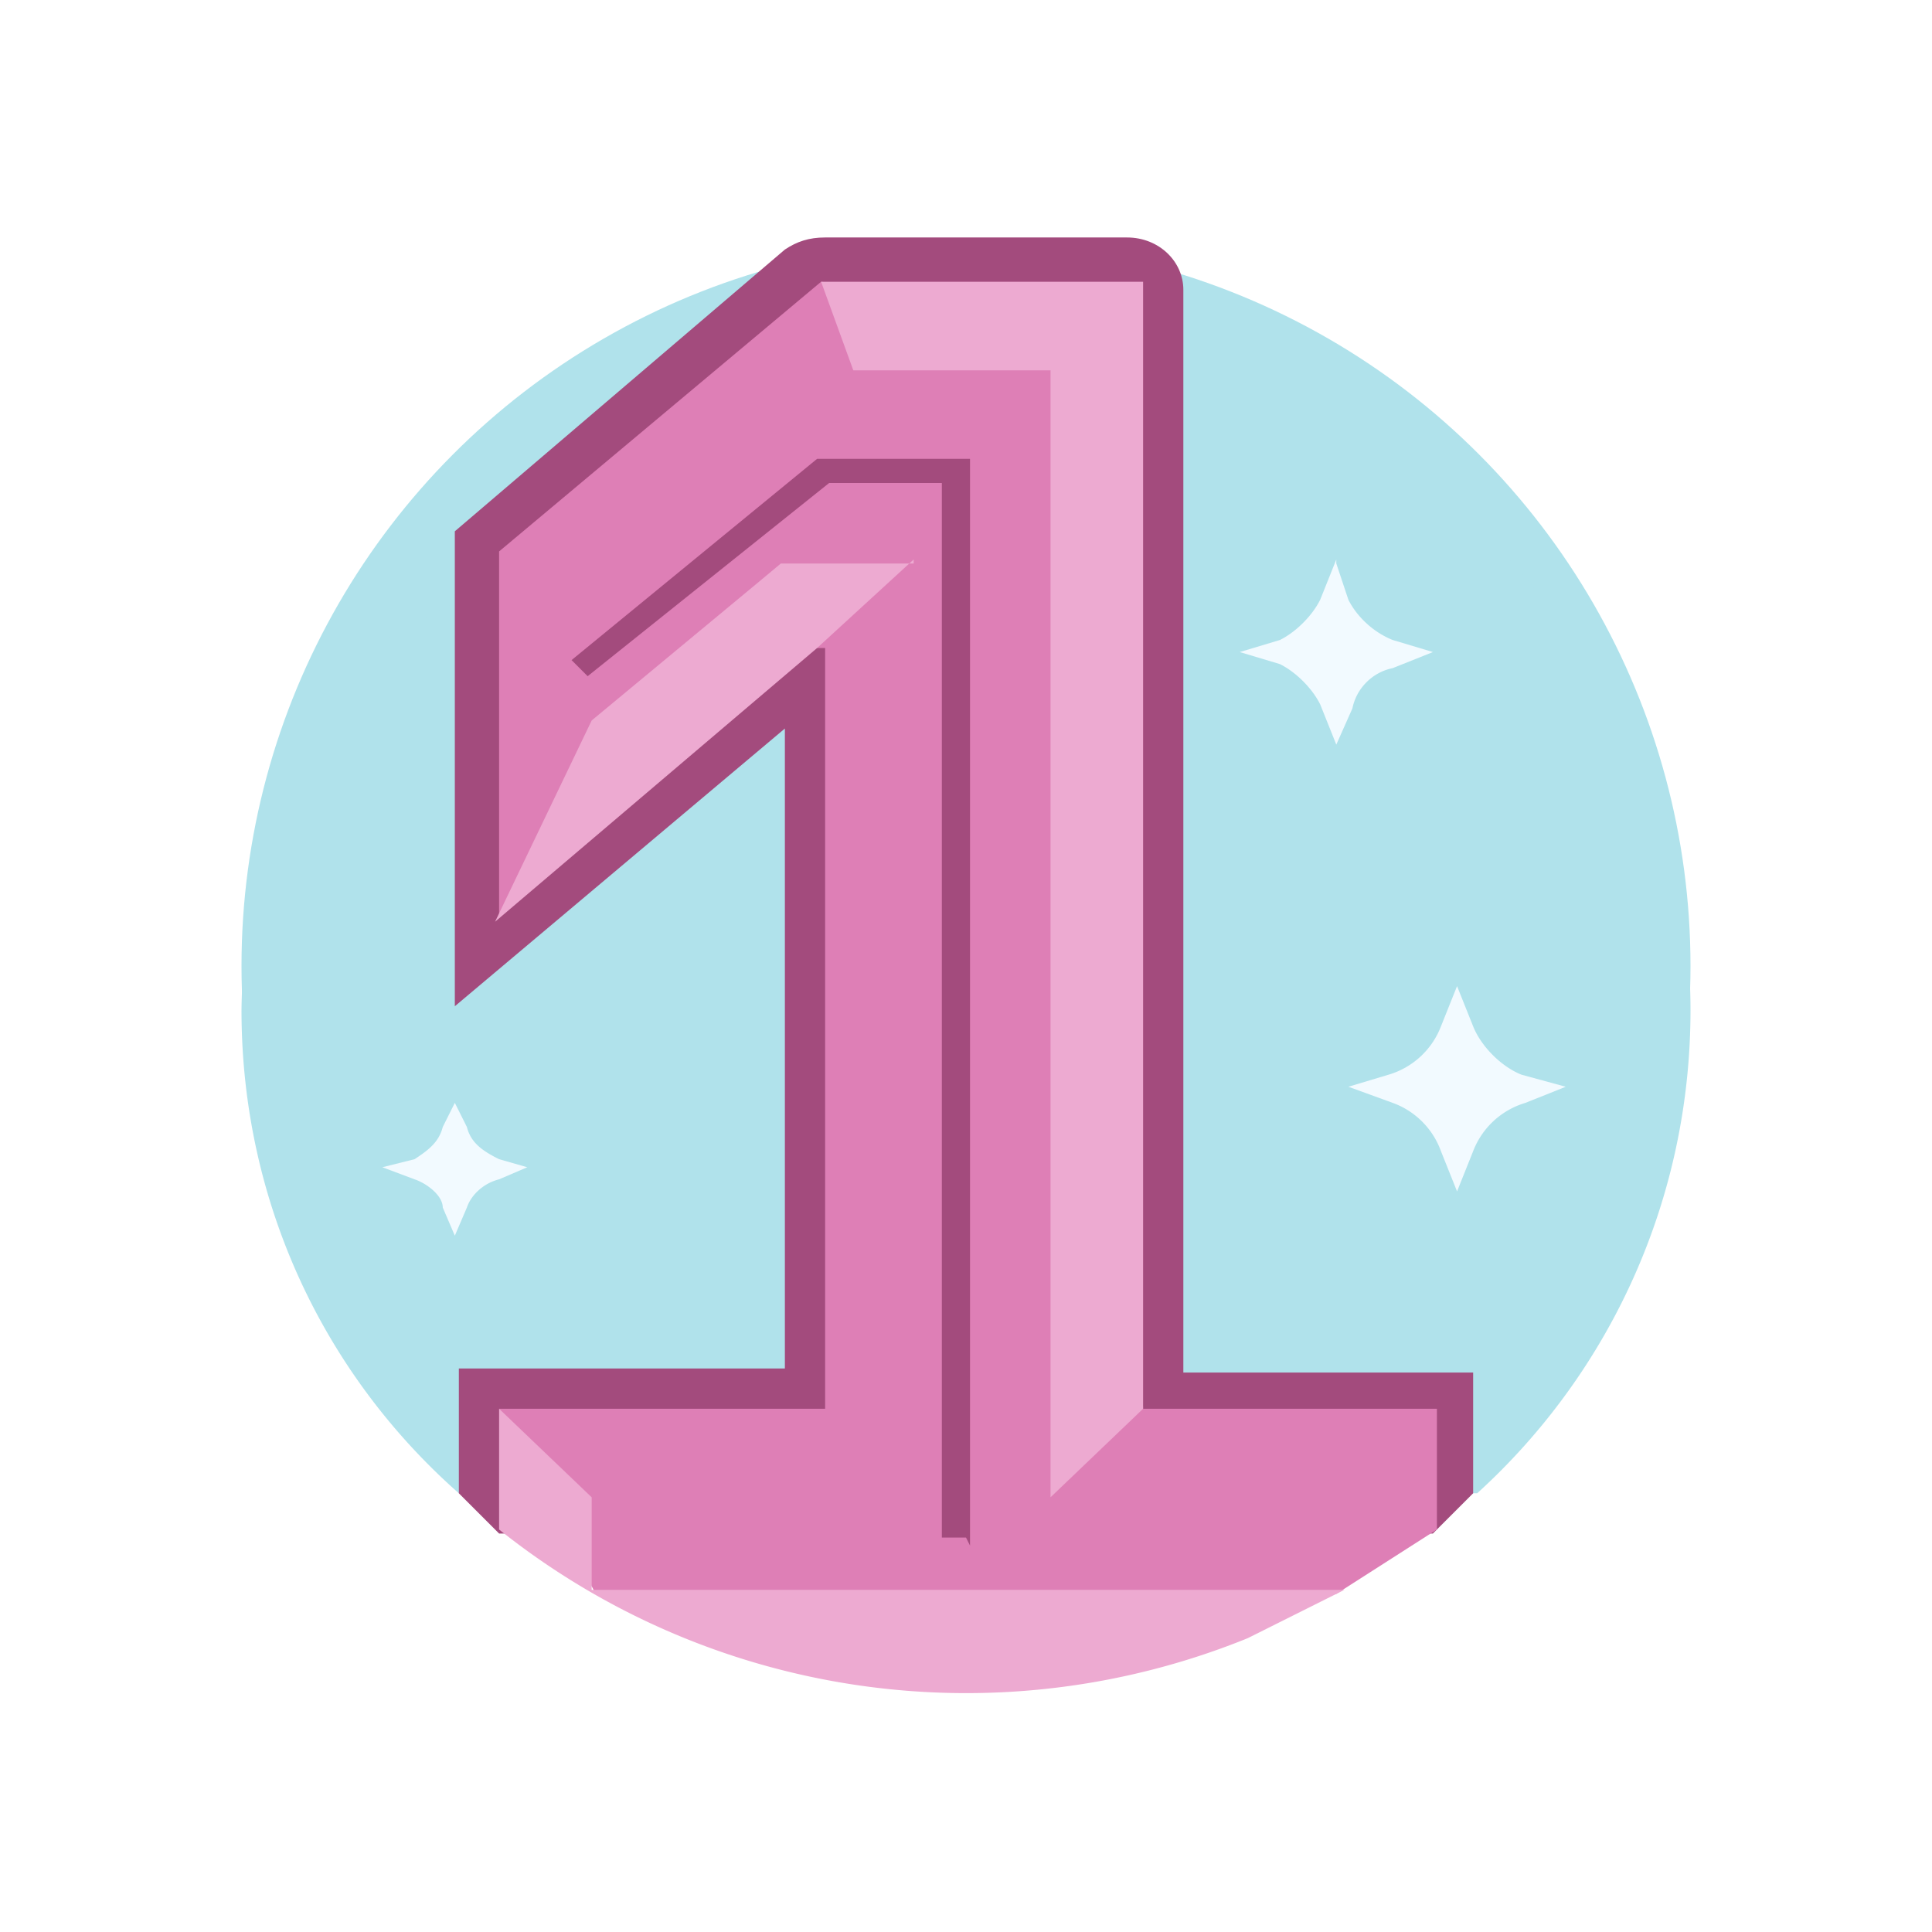 <svg width="48" height="48" fill="none" xmlns="http://www.w3.org/2000/svg">
  <g filter="url(#filter0_d)">
    <circle cx="24" cy="24" r="20" fill="#fff" />
  </g>
  <path d="M14.2 35.6h15v.5h-15v-.5z" fill="#A34B7D"/>
  <circle cx="24" cy="24" r="18" fill="#B0E2EB"/>
  <path d="M24 8.2L8.6 16.4A16.5 16.5 0 006 25.1c0 4.7 2 9 5.4 12h25.3c3.3-3 5.3-7.3 5.3-12 0-9.3-8-16.9-18-16.9z" fill="#B0E2EB"/>
  <path d="M19.5 34h-8.1v3.1l1 1h23.2l1-1v-3h-7.2V7.2c0-.7-.6-1.3-1.4-1.3h-7.5c-.4 0-.7.1-1 .3l-8.2 7V25l8.2-6.9v16z" fill="#A34B7D"/>
  <path d="M28.4 35l-1-27-7-1-8 6.7v9.1l5.4-5.7 2.5-1h.2V35h-8.1l2.4 4.6h18.4l2.5-1.6v-3h-7.3z" fill="#DE7FB6"/>
  <path d="M21.2 9.2h4.9v28l2.3-2.2V7h-8l.8 2.2z" fill="#EDAAD1"/>
  <path d="M22.7 14h-3.3l-.6.5-4.1 3.4-2.4 5 8-6.8 2.4-2.2zM12.4 35v3A18.6 18.6 0 0031 40.7l2.4-1.2H14.7v-2.3L12.4 35z" fill="#EDAAD1"/>
  <path d="M24 38.2h-.6V12h-2.8l-6 4.8-.4-.4 6.1-5h3.8v27z" fill="#A34B7D"/>
  <path d="M11.3 27.4l.3.6c.1.4.4.6.8.8l.7.2-.7.3c-.4.1-.7.4-.8.7l-.3.7-.3-.7c0-.3-.4-.6-.7-.7l-.8-.3.8-.2c.3-.2.6-.4.7-.8l.3-.6zM33.2 14l.3.9c.2.4.6.8 1.1 1l1 .3-1 .4c-.5.1-.9.5-1 1l-.4.9-.4-1c-.2-.4-.6-.8-1-1l-1-.3 1-.3c.4-.2.8-.6 1-1l.4-1zM36.2 24.5l.4 1c.2.5.7 1 1.2 1.2l1.1.3-1 .4a2 2 0 00-1.3 1.2l-.4 1-.4-1a2 2 0 00-1.2-1.2l-1.1-.4 1-.3a2 2 0 001.3-1.2l.4-1z" fill="#F2FAFF"/>
  <defs>
    <filter id="filter0_d" x="0" y="0" width="48" height="48" filterUnits="userSpaceOnUse" color-interpolation-filters="sRGB">
      <feFlood flood-opacity="0" result="BackgroundImageFix"/>
      <feColorMatrix in="SourceAlpha" values="0 0 0 0 0 0 0 0 0 0 0 0 0 0 0 0 0 0 127 0" result="hardAlpha"/>
      <feOffset/>
      <feGaussianBlur stdDeviation="2"/>
      <feComposite in2="hardAlpha" operator="out"/>
      <feColorMatrix values="0 0 0 0 0 0 0 0 0 0 0 0 0 0 0 0 0 0 0.25 0"/>
      <feBlend in2="BackgroundImageFix" result="effect1_dropShadow"/>
      <feBlend in="SourceGraphic" in2="effect1_dropShadow" result="shape"/>
    </filter>
  </defs>
</svg>
